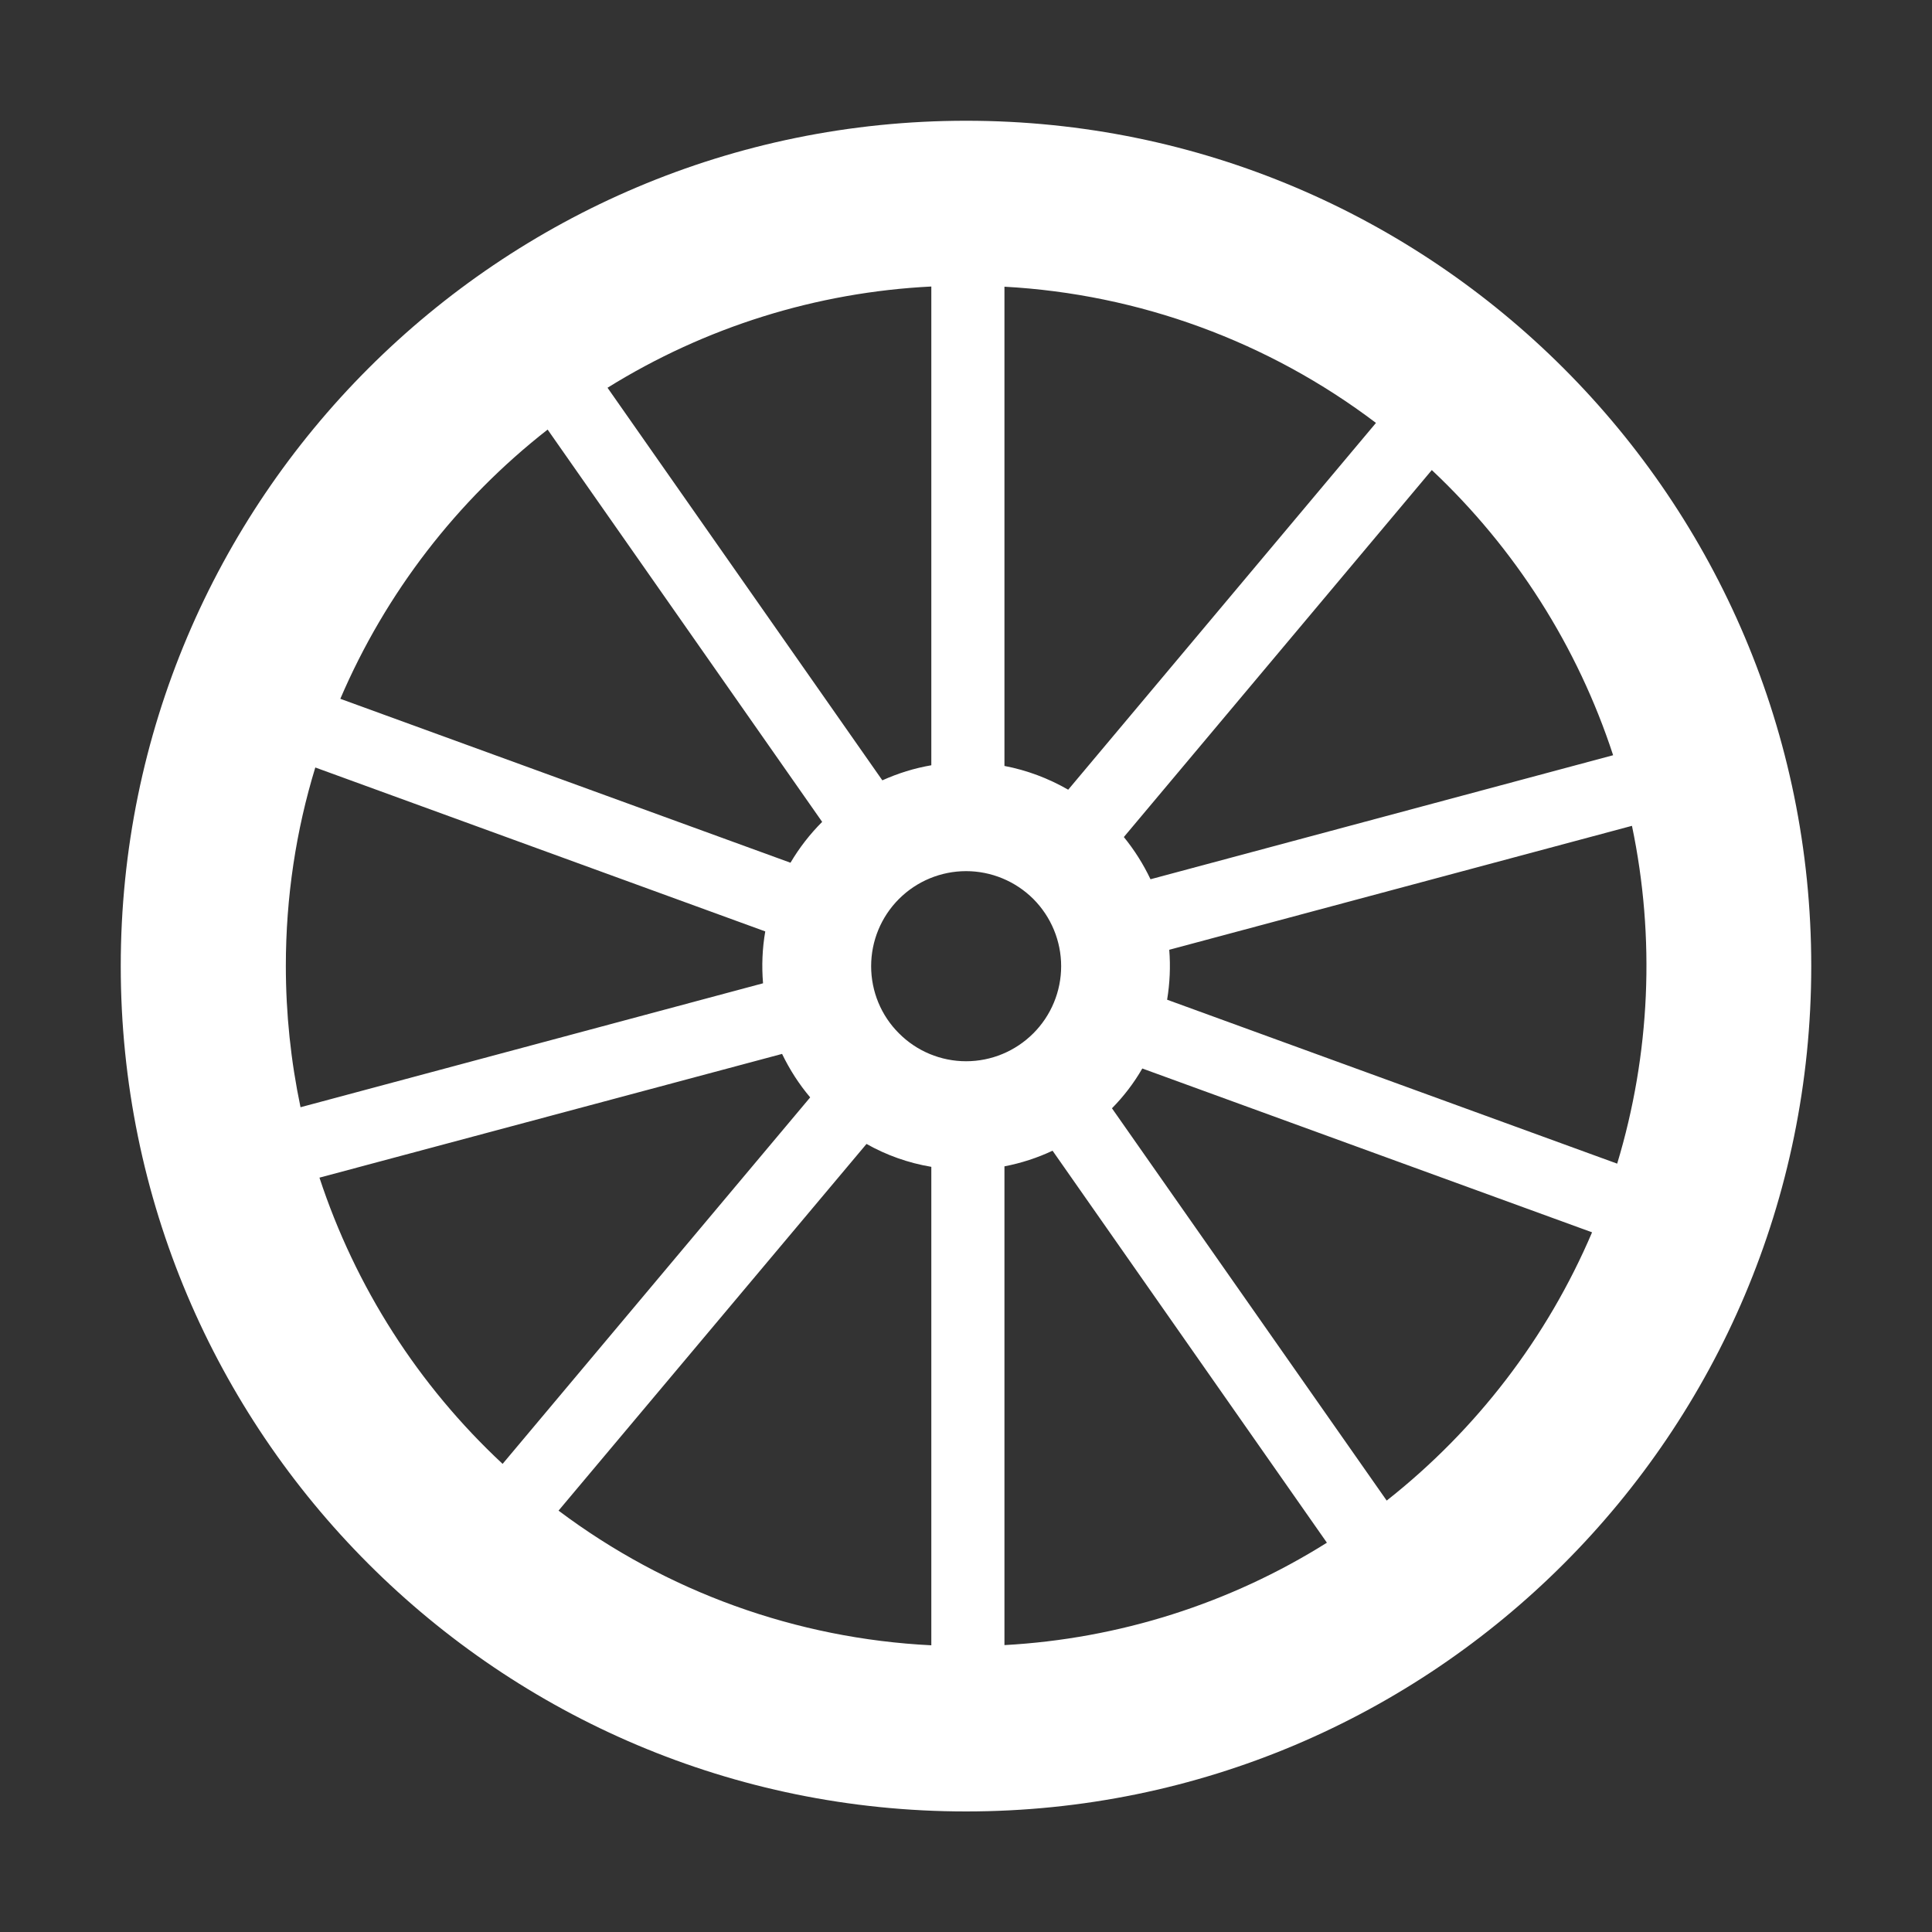 <svg width="20" height="20" viewBox="0 0 20 20" fill="none" xmlns="http://www.w3.org/2000/svg">
<rect x="0" y="0" width="20" height="20" fill="#333333" stroke="none"/>
<path d="M1.25 10.001C1.25 14.833 5.169 18.752 10.001 18.752C14.833 18.752 18.75 14.833 18.75 10.001C18.75 5.169 14.833 1.25 10.001 1.25C5.169 1.25 1.25 5.169 1.25 10.001ZM9.641 17.032C8.244 16.963 6.9 16.478 5.782 15.638L8.97 11.842C9.174 11.957 9.401 12.039 9.641 12.079V17.032ZM10.398 17.03V12.074C10.573 12.04 10.739 11.986 10.896 11.912L13.736 15.97C12.731 16.601 11.582 16.965 10.398 17.03ZM14.355 15.534L11.511 11.473C11.633 11.349 11.738 11.212 11.825 11.061L16.481 12.757C16.017 13.846 15.285 14.801 14.355 15.534ZM16.741 12.046L12.082 10.349C12.11 10.178 12.118 10.005 12.104 9.832L16.894 8.549C17.137 9.709 17.084 10.911 16.741 12.046ZM16.699 7.818L11.91 9.102C11.836 8.946 11.743 8.799 11.634 8.665L14.822 4.866C15.685 5.677 16.331 6.692 16.699 7.818ZM14.244 4.378L11.058 8.175C10.853 8.057 10.63 7.973 10.398 7.929V2.968C11.791 3.044 13.131 3.535 14.244 4.378ZM9.641 2.966V7.922C9.466 7.952 9.296 8.005 9.134 8.078L6.289 4.014C7.299 3.386 8.452 3.025 9.641 2.966ZM5.669 4.447L8.511 8.508C8.384 8.635 8.274 8.777 8.183 8.931L3.523 7.234C3.992 6.139 4.73 5.181 5.669 4.447ZM3.264 7.945L7.922 9.642C7.891 9.819 7.884 10 7.899 10.179L3.111 11.462C3.01 10.981 2.959 10.491 2.959 9.999C2.959 9.285 3.065 8.595 3.264 7.945ZM3.307 12.191L8.096 10.91C8.175 11.073 8.271 11.223 8.387 11.36L5.203 15.154C4.331 14.342 3.679 13.323 3.307 12.191ZM10.985 10.002C10.985 10.263 10.881 10.513 10.697 10.697C10.512 10.882 10.262 10.986 10.001 10.986C9.74 10.986 9.49 10.882 9.306 10.697C9.121 10.513 9.018 10.263 9.018 10.002C9.018 9.741 9.121 9.491 9.306 9.306C9.49 9.122 9.74 9.018 10.001 9.018C10.262 9.018 10.512 9.122 10.697 9.306C10.881 9.491 10.985 9.741 10.985 10.002Z" fill="white"/>
</svg>
